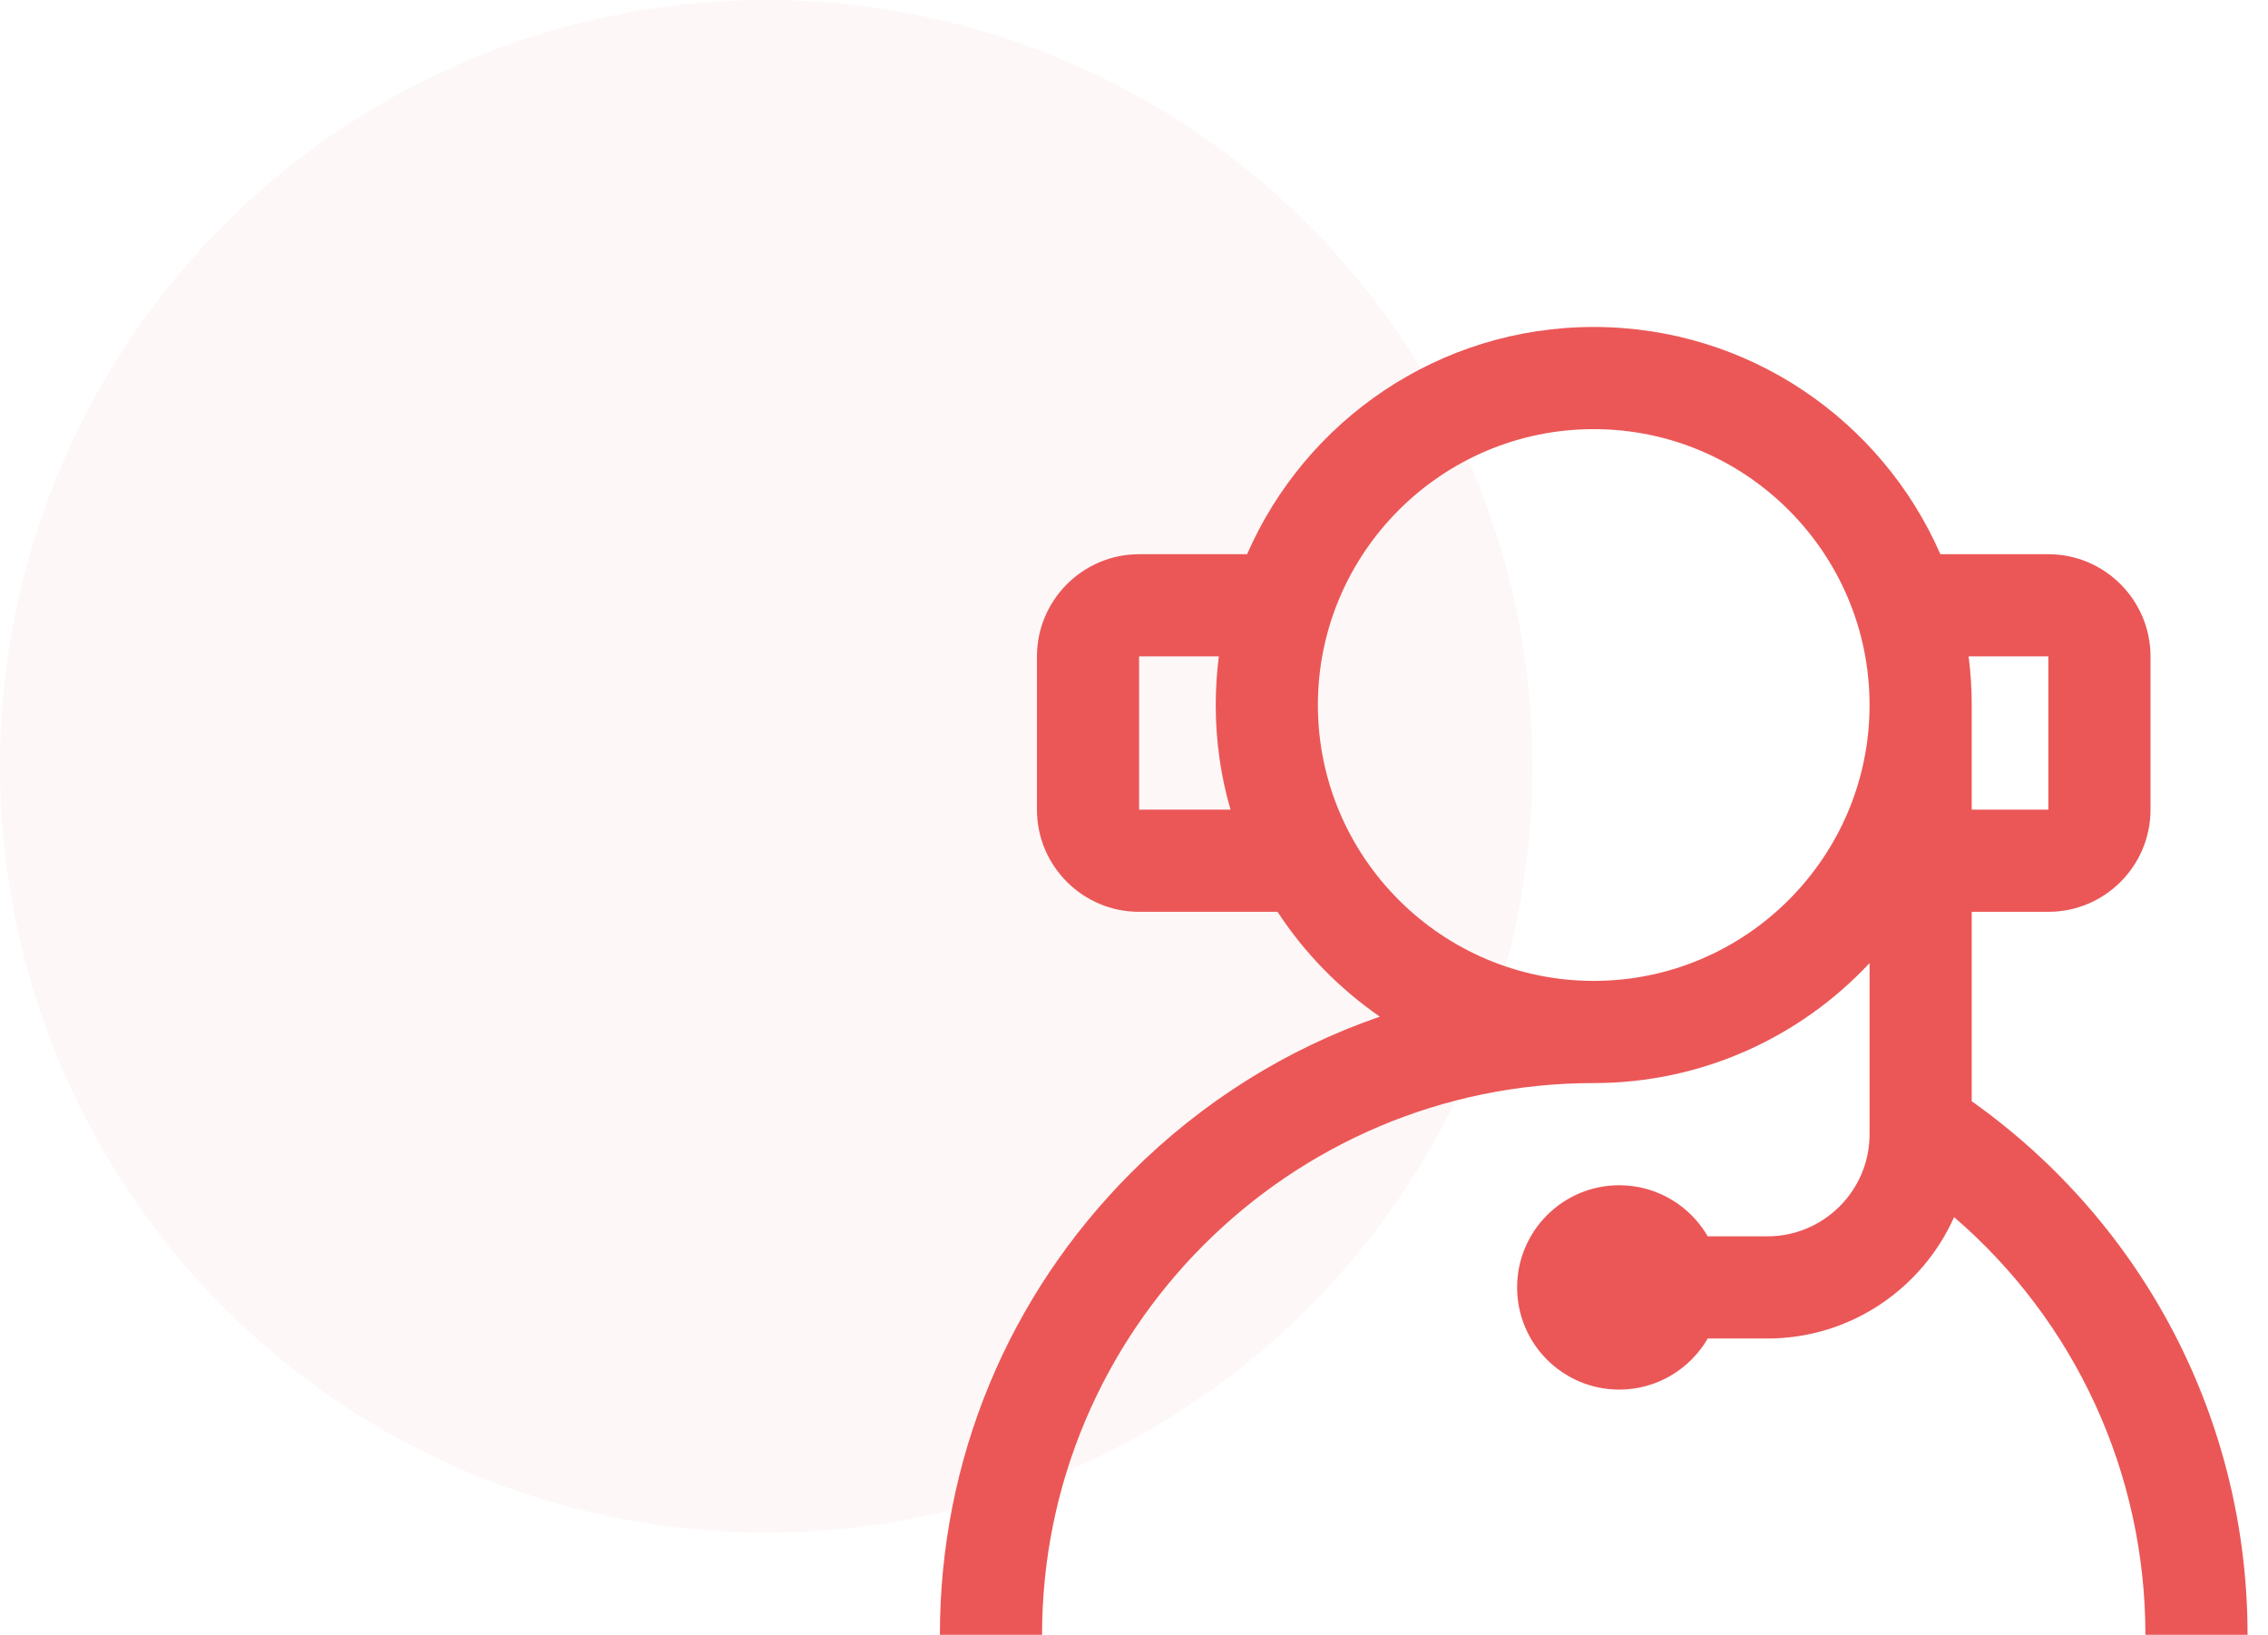 <svg
            xmlns="http://www.w3.org/2000/svg"
            xmlns:xlink="http://www.w3.org/1999/xlink"
            width="111" height="80"
            viewBox="378 1315 111 80"
            fill="none">
            <circle xmlns="http://www.w3.org/2000/svg" opacity="0.05" cx="415.5" cy="1352.5" r="37.5" fill="#EB5757"/>
<g xmlns="http://www.w3.org/2000/svg" clip-path="url(#clip5)">
<path d="M474.5 1368.89V1359.62H478.25C481.007 1359.62 483.25 1357.38 483.25 1354.62V1347.12C483.25 1344.37 481.007 1342.12 478.25 1342.12H472.965C470.11 1335.58 463.581 1331 456 1331C448.419 1331 441.89 1335.58 439.035 1342.12H433.75C430.993 1342.12 428.75 1344.37 428.75 1347.12V1354.62C428.75 1357.38 430.993 1359.62 433.75 1359.62H440.524C441.847 1361.64 443.55 1363.38 445.533 1364.75C441.006 1366.31 436.858 1368.89 433.373 1372.37C427.329 1378.42 424 1386.45 424 1395H429C429 1380.11 441.112 1368 456 1368C461.32 1368 466.122 1365.74 469.5 1362.13V1370.5C469.5 1373.26 467.257 1375.5 464.5 1375.5H461.58C460.715 1374.01 459.101 1373 457.25 1373C454.489 1373 452.25 1375.24 452.25 1378C452.25 1380.76 454.489 1383 457.25 1383C459.101 1383 460.715 1381.99 461.58 1380.5H464.5C468.57 1380.5 472.079 1378.05 473.637 1374.56C479.554 1379.65 483 1387.07 483 1395H488C488 1384.57 482.976 1374.9 474.5 1368.89ZM478.25 1347.12V1354.62H474.5V1349.5C474.5 1348.7 474.448 1347.9 474.348 1347.12H478.25ZM433.75 1354.62V1347.12H437.652C437.552 1347.9 437.5 1348.7 437.5 1349.5C437.5 1351.28 437.752 1353 438.223 1354.62H433.75ZM456 1363C448.556 1363 442.5 1356.94 442.5 1349.5C442.5 1342.06 448.556 1336 456 1336C463.444 1336 469.5 1342.06 469.5 1349.5C469.5 1356.94 463.444 1363 456 1363Z" fill="#EB5757"/>
</g>
</svg>